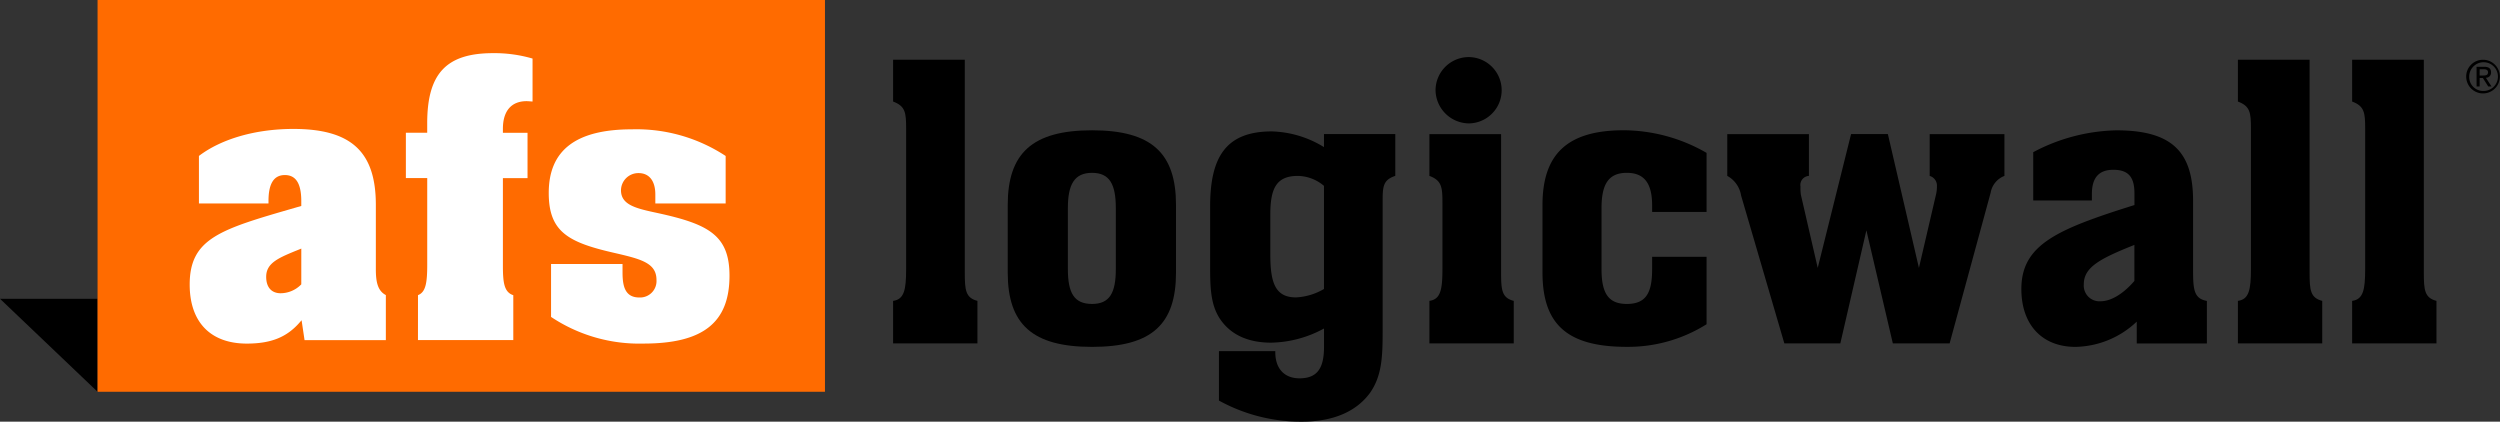 <svg xmlns="http://www.w3.org/2000/svg" width="310.115" height="52.303" viewBox="0 0 310.115 52.303"><rect x="0" y="0" width="310.115" height="52.303" fill="#333333" stroke="none"/><defs><style>.a{fill:#ff6b00;}.b{fill:#fff;}</style></defs><g transform="translate(110.785 7.08)"><g transform="translate(0 0)"><path d="M267.353,153.931v-5.183h8.893v26.391c0,2.187.094,3.138,1.569,3.519v5.278H267.353v-5.278c1.379-.19,1.617-1.379,1.617-3.947V157.26C268.97,155.31,268.875,154.5,267.353,153.931Z" transform="translate(-267.353 -148.415)"/><path d="M316.66,183.885c0,6.419-3,9.225-10.414,9.225s-10.461-2.806-10.461-9.225v-8.369c0-6.42,3.043-9.273,10.461-9.273s10.414,2.853,10.414,9.273Zm-10.414-12.364c-2.187,0-3,1.427-3,4.375v7.561c0,2.948.761,4.327,3,4.327,2.187,0,2.948-1.379,2.948-4.327V175.9C309.194,172.948,308.433,171.521,306.246,171.521Z" transform="translate(-281.566 -157.161)"/><path d="M353.552,192.73c-2.948,0-5.088-1.047-6.372-3-1.141-1.759-1.189-3.9-1.189-6.515v-7.371c0-6.134,1.949-9.32,7.656-9.32a12.983,12.983,0,0,1,6.467,1.949v-1.616h8.845v5.183c-1.569.523-1.569,1.379-1.569,3.329V191.4c0,3.091-.1,5.468-1.569,7.561-1.712,2.33-4.565,3.567-8.465,3.567a21.022,21.022,0,0,1-10.271-2.616v-6.134h6.99v.143c0,2.044,1.142,3.233,3,3.233,2.234,0,3.043-1.284,3.043-3.9v-2.282A14.142,14.142,0,0,1,353.552,192.73Zm6.562-19.449a5.125,5.125,0,0,0-3.234-1.236c-2.663,0-3.424,1.522-3.424,4.8v4.945c0,3.519.618,5.326,3.186,5.326a7.586,7.586,0,0,0,3.471-1.046Z" transform="translate(-306.664 -157.304)"/><path d="M410.841,178.325V183.6H400.379v-5.278c1.379-.19,1.617-1.379,1.617-3.947v-8.226c0-1.95-.1-2.758-1.617-3.329v-5.183h8.893v17.166C409.272,176.994,409.367,177.945,410.841,178.325Zm-5.612-30.243a4.113,4.113,0,1,1,0,8.227,4.184,4.184,0,0,1-4.089-4.089A4.13,4.13,0,0,1,405.23,148.082Z" transform="translate(-333.852 -148.082)"/><path d="M442.03,175.563c0-2.711-.951-4.042-3.139-4.042-2.282,0-3.138,1.427-3.138,4.375v7.561c0,2.948.808,4.327,3.138,4.327,2.426,0,3.139-1.427,3.139-4.327v-1.521h6.753V190.3a18.279,18.279,0,0,1-9.892,2.806c-7.418,0-10.461-2.806-10.461-9.225v-8.369c0-6.277,3.044-9.273,10.081-9.273a20.755,20.755,0,0,1,10.272,2.806v7.323H442.03Z" transform="translate(-347.875 -157.161)"/><path d="M475.974,174.8a3.364,3.364,0,0,0-1.712-2.425v-5.183H484.39v5.183a1.13,1.13,0,0,0-1.046,1.331,5.784,5.784,0,0,0,.047,1l2.092,9.083,4.136-16.6h4.565l3.852,16.6,2.092-8.987a4.439,4.439,0,0,0,.142-1.141,1.251,1.251,0,0,0-.9-1.284v-5.183h9.273v5.183a2.73,2.73,0,0,0-1.712,2.092l-5.088,18.687H494.8l-3.281-14.027-3.234,14.027h-6.942Z" transform="translate(-370.786 -157.636)"/><path d="M553.9,193.11c-4.089,0-6.7-2.711-6.7-7.18,0-5.516,4.47-7.419,14.028-10.414v-1.474c0-2-.761-2.9-2.616-2.9-1.807,0-2.663,1-2.663,3v.809h-7.276v-5.992a22.909,22.909,0,0,1,10.319-2.711c6.895,0,9.51,2.663,9.51,8.75v8.654c0,2.425.143,3.472,1.712,3.757v5.278h-8.7v-2.71A11.322,11.322,0,0,1,553.9,193.11Zm1.046-7.751a1.947,1.947,0,0,0,2.092,2.092c1.189,0,2.711-.808,4.184-2.52v-4.47C556.941,182.173,554.944,183.22,554.944,185.359Z" transform="translate(-407.244 -157.161)"/><path d="M600.917,153.931v-5.183h8.893v26.391c0,2.187.095,3.138,1.569,3.519v5.278H600.917v-5.278c1.379-.19,1.617-1.379,1.617-3.947V157.26C602.534,155.31,602.439,154.5,600.917,153.931Z" transform="translate(-434.1 -148.415)"/><path d="M629.253,153.931v-5.183h8.892v26.391c0,2.187.095,3.138,1.569,3.519v5.278H629.253v-5.278c1.379-.19,1.617-1.379,1.617-3.947V157.26C630.87,155.31,630.774,154.5,629.253,153.931Z" transform="translate(-448.265 -148.415)"/></g></g><g transform="translate(0 0)"><path d="M57.929,219.569l-12.1-11.534h12.1Z" transform="translate(-45.828 -170.972)"/><rect class="a" width="48.597" height="90.233" transform="translate(102.334 0) rotate(90)"/><path class="b" d="M115.971,183.3v-7.971c0-6.6-3.06-9.421-10.233-9.421-4.649,0-8.911,1.22-11.712,3.349v5.9h8.628v-.3c0-2.172.665-3.228,2.034-3.228s2.034,1.056,2.034,3.228v.607l-.761.22c-9.252,2.673-13.082,3.779-13.082,9.53,0,4.652,2.582,7.321,7.082,7.321,2.99,0,4.95-.782,6.552-2.614l.247-.282.368,2.466h10.084v-5.589C116.185,185.988,115.971,184.847,115.971,183.3Zm-9.248,1.889-.055.052a3.6,3.6,0,0,1-2.5,1.049c-1.141,0-1.8-.742-1.8-2.035,0-1.744,1.55-2.37,4.118-3.407l.238-.1Z" transform="translate(-69.349 -149.914)"/><g transform="translate(50.345 6.593)"><path class="b" d="M148,182.7h11.825v-5.568c-1.2-.386-1.289-1.709-1.289-3.806V162.609h3.055v-5.62h-3.055v-.507c0-2.2,1.045-3.419,2.942-3.419.11,0,.229.01.363.02.112.009.235.02.372.024v-5.328a16.9,16.9,0,0,0-4.887-.671c-5.81,0-8.18,2.522-8.18,8.7v1.176H146.5v5.62h2.649v10.722c0,2.252-.175,3.423-1.146,3.8Z" transform="translate(-146.498 -147.108)"/></g><path class="b" d="M182.224,189.275a19.715,19.715,0,0,0,11.473,3.306c7.374,0,10.662-2.6,10.662-8.419,0-5.013-2.605-6.391-8.837-7.755l-.035-.008c-2.664-.571-4.588-.984-4.588-2.835a2.156,2.156,0,0,1,2.178-2.13c1.323,0,2.082.968,2.082,2.655v1.116h8.723v-5.895a20.129,20.129,0,0,0-11.617-3.306c-6.949,0-10.328,2.582-10.328,7.894,0,4.8,2.38,6.118,8.075,7.421,3.3.766,5.29,1.226,5.29,3.367a2.04,2.04,0,0,1-2.13,2.178c-1.83,0-2.082-1.506-2.082-3.133v-1.02h-8.866Z" transform="translate(-113.868 -149.962)"/><g transform="translate(305.917 7.414)"><path d="M659.639,148.748a2.088,2.088,0,1,1-2.1,2.077A2.076,2.076,0,0,1,659.639,148.748Zm0,3.869a1.782,1.782,0,1,0-1.725-1.792A1.723,1.723,0,0,0,659.639,152.617Zm-.815-3h.944c.581,0,.854.229.854.7a.627.627,0,0,1-.642.664l.7,1.078h-.408l-.665-1.05h-.4v1.05h-.38Zm.38,1.083h.4c.335,0,.642-.017.642-.4,0-.324-.279-.374-.536-.374h-.5Z" transform="translate(-657.534 -148.748)"/></g></g></svg>